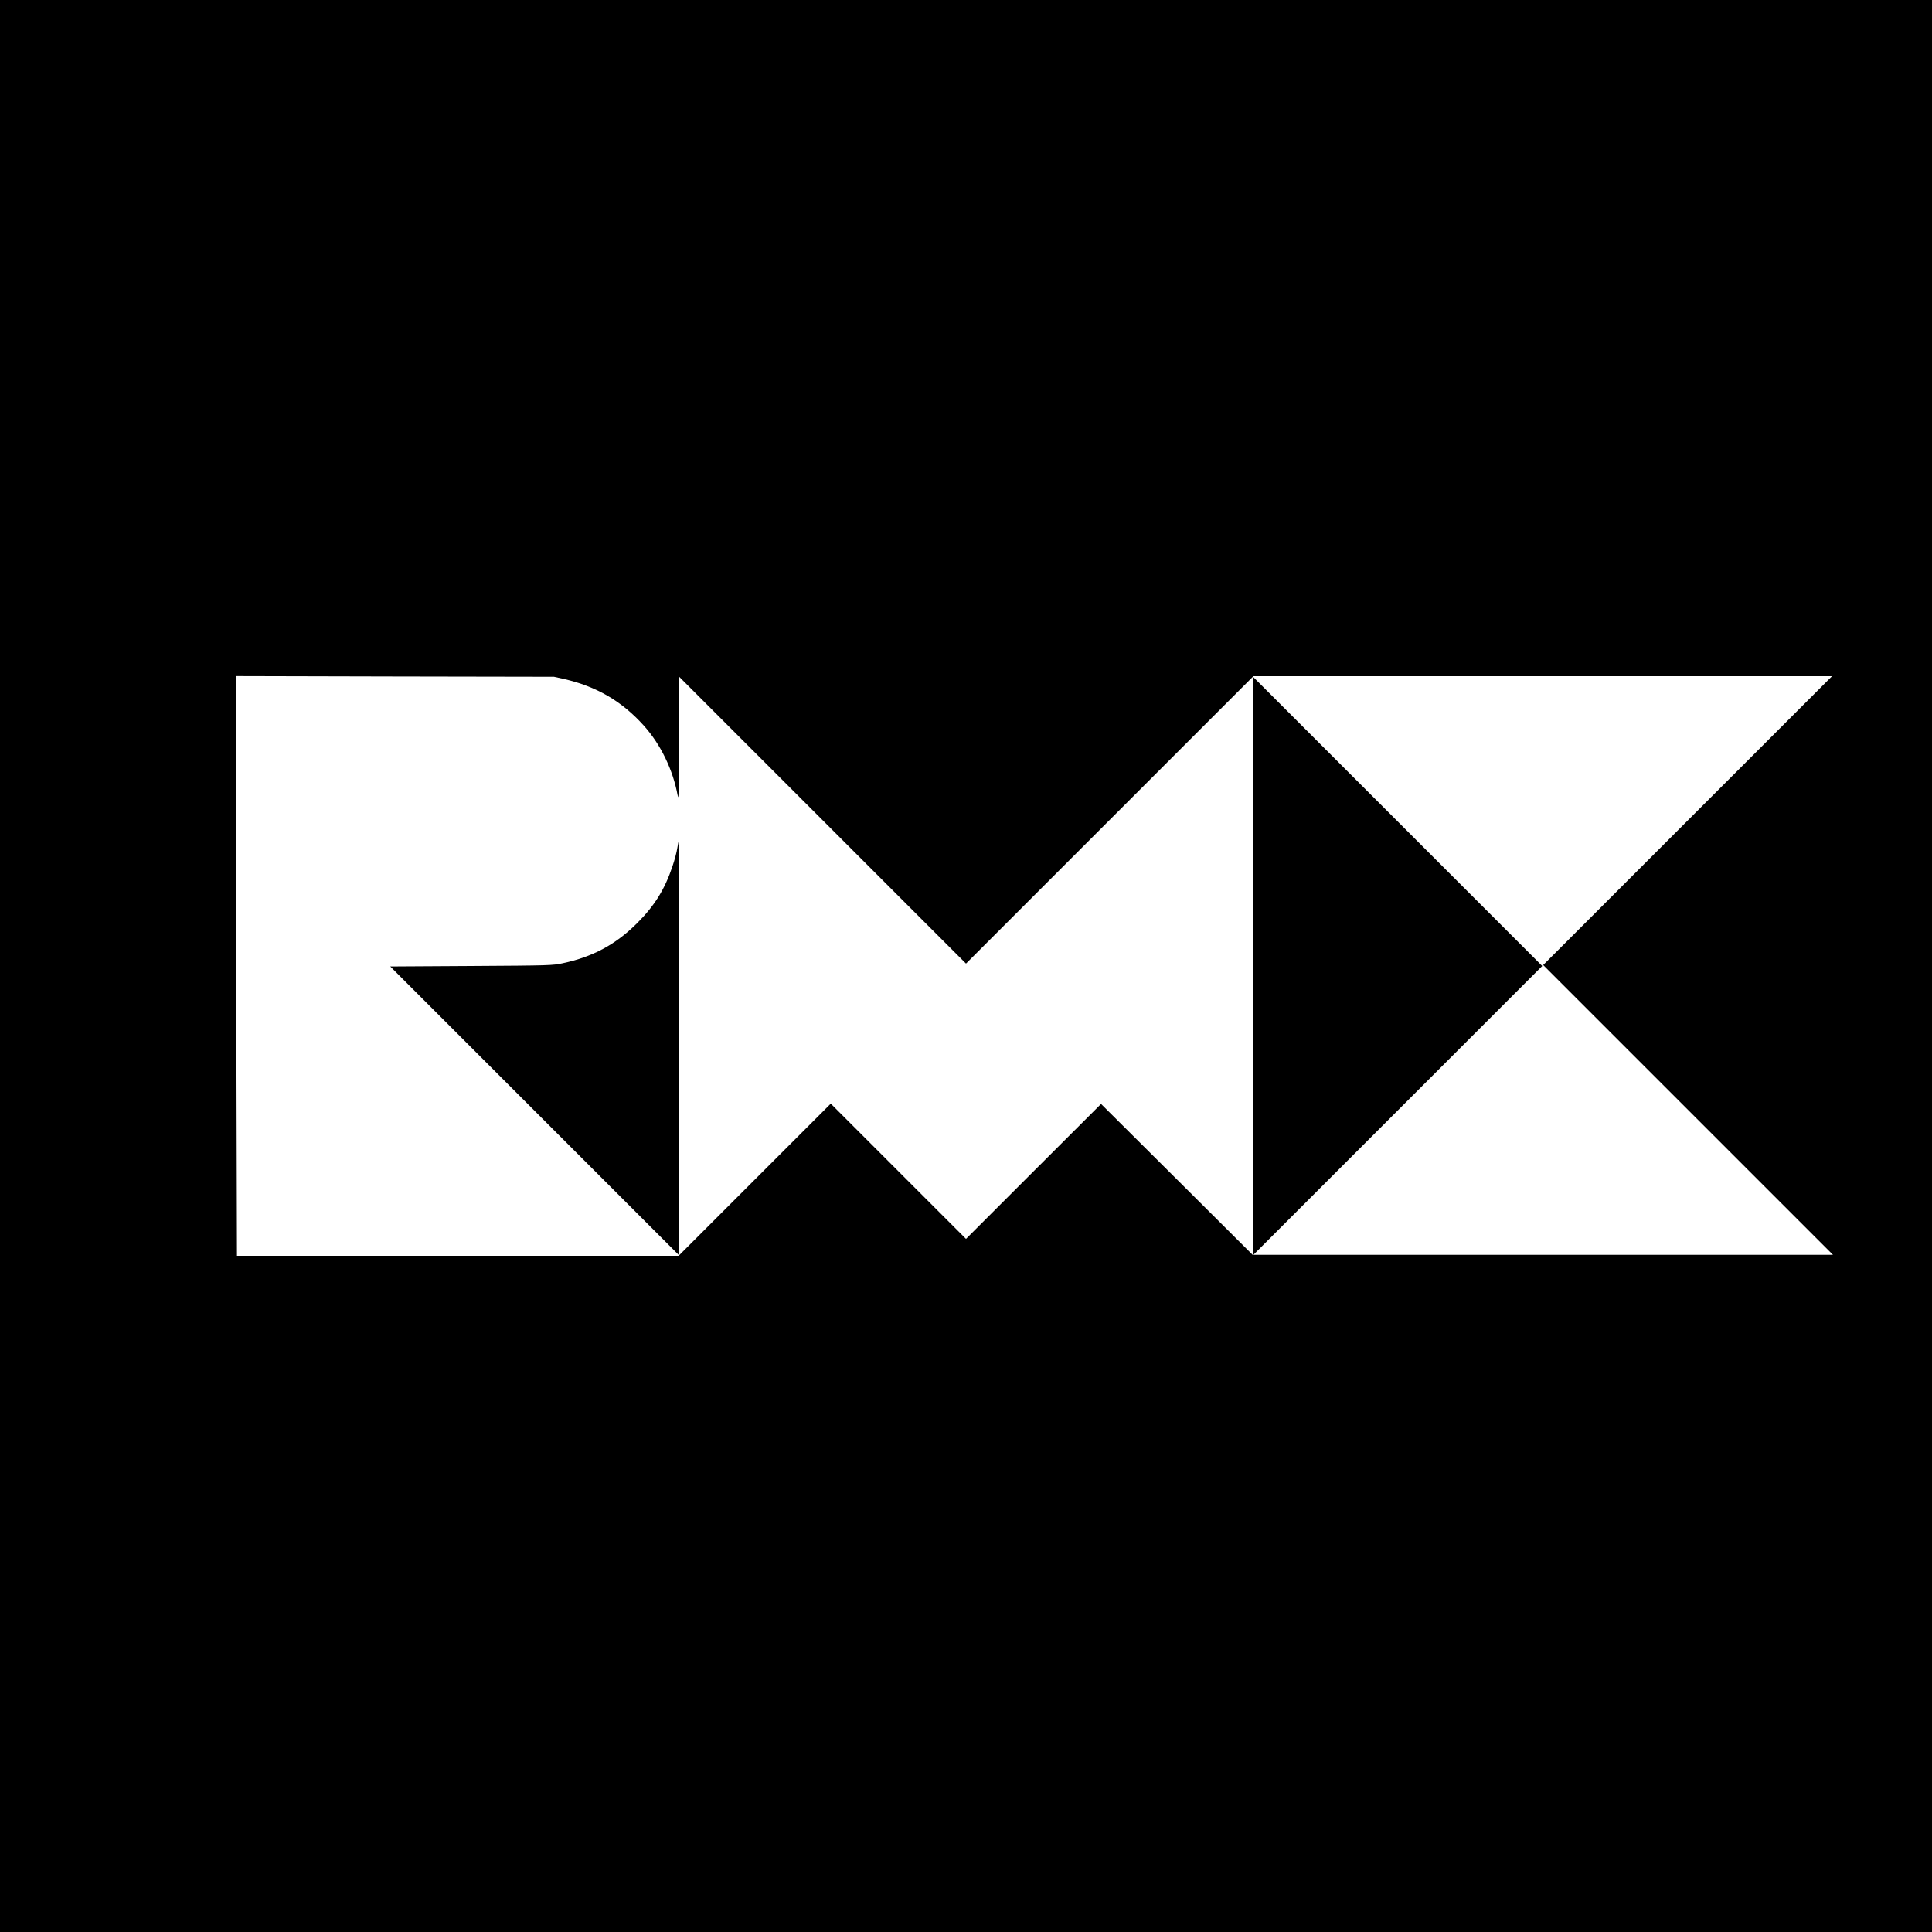 <?xml version="1.0" standalone="no"?>
<!DOCTYPE svg PUBLIC "-//W3C//DTD SVG 20010904//EN"
 "http://www.w3.org/TR/2001/REC-SVG-20010904/DTD/svg10.dtd">
<svg version="1.0" xmlns="http://www.w3.org/2000/svg"
 width="2000pt" height="2000pt" viewBox="0 0 2000 2000"
 preserveAspectRatio="xMidYMid meet">
<g transform="translate(0,2000) scale(0.1,-0.1)"
fill="#000000" stroke="none">
<path d="M0 10000 l0 -10000 10000 0 10000 0 0 10000 0 10000 -10000 0 -10000
0 0 -10000z m5835 2972 c340 -78 602 -230 830 -484 173 -192 302 -458 350
-722 11 -61 13 19 14 579 l1 650 1485 -1485 1485 -1485 1488 1488 1487 1487
2995 0 2995 0 -1495 -1495 -1495 -1495 1500 -1500 1500 -1500 -3000 0 -3000 0
1495 1495 1495 1495 -1498 1498 -1497 1497 0 -2994 0 -2994 -786 783 -786 782
-699 -698 -699 -699 -700 700 -700 700 -787 -787 -788 -788 -2286 0 -2286 0
-6 2252 c-4 1238 -7 2588 -7 3000 l0 749 1648 -4 1647 -3 100 -22z"/>
<path d="M7012 11224 c-6 -42 -29 -129 -51 -193 -79 -236 -184 -406 -365 -587
-222 -222 -461 -350 -773 -416 -106 -22 -125 -23 -946 -28 l-837 -5 1495
-1495 1495 -1495 0 2148 c0 1181 -1 2147 -3 2147 -1 0 -8 -34 -15 -76z"/>
</g>
</svg>
